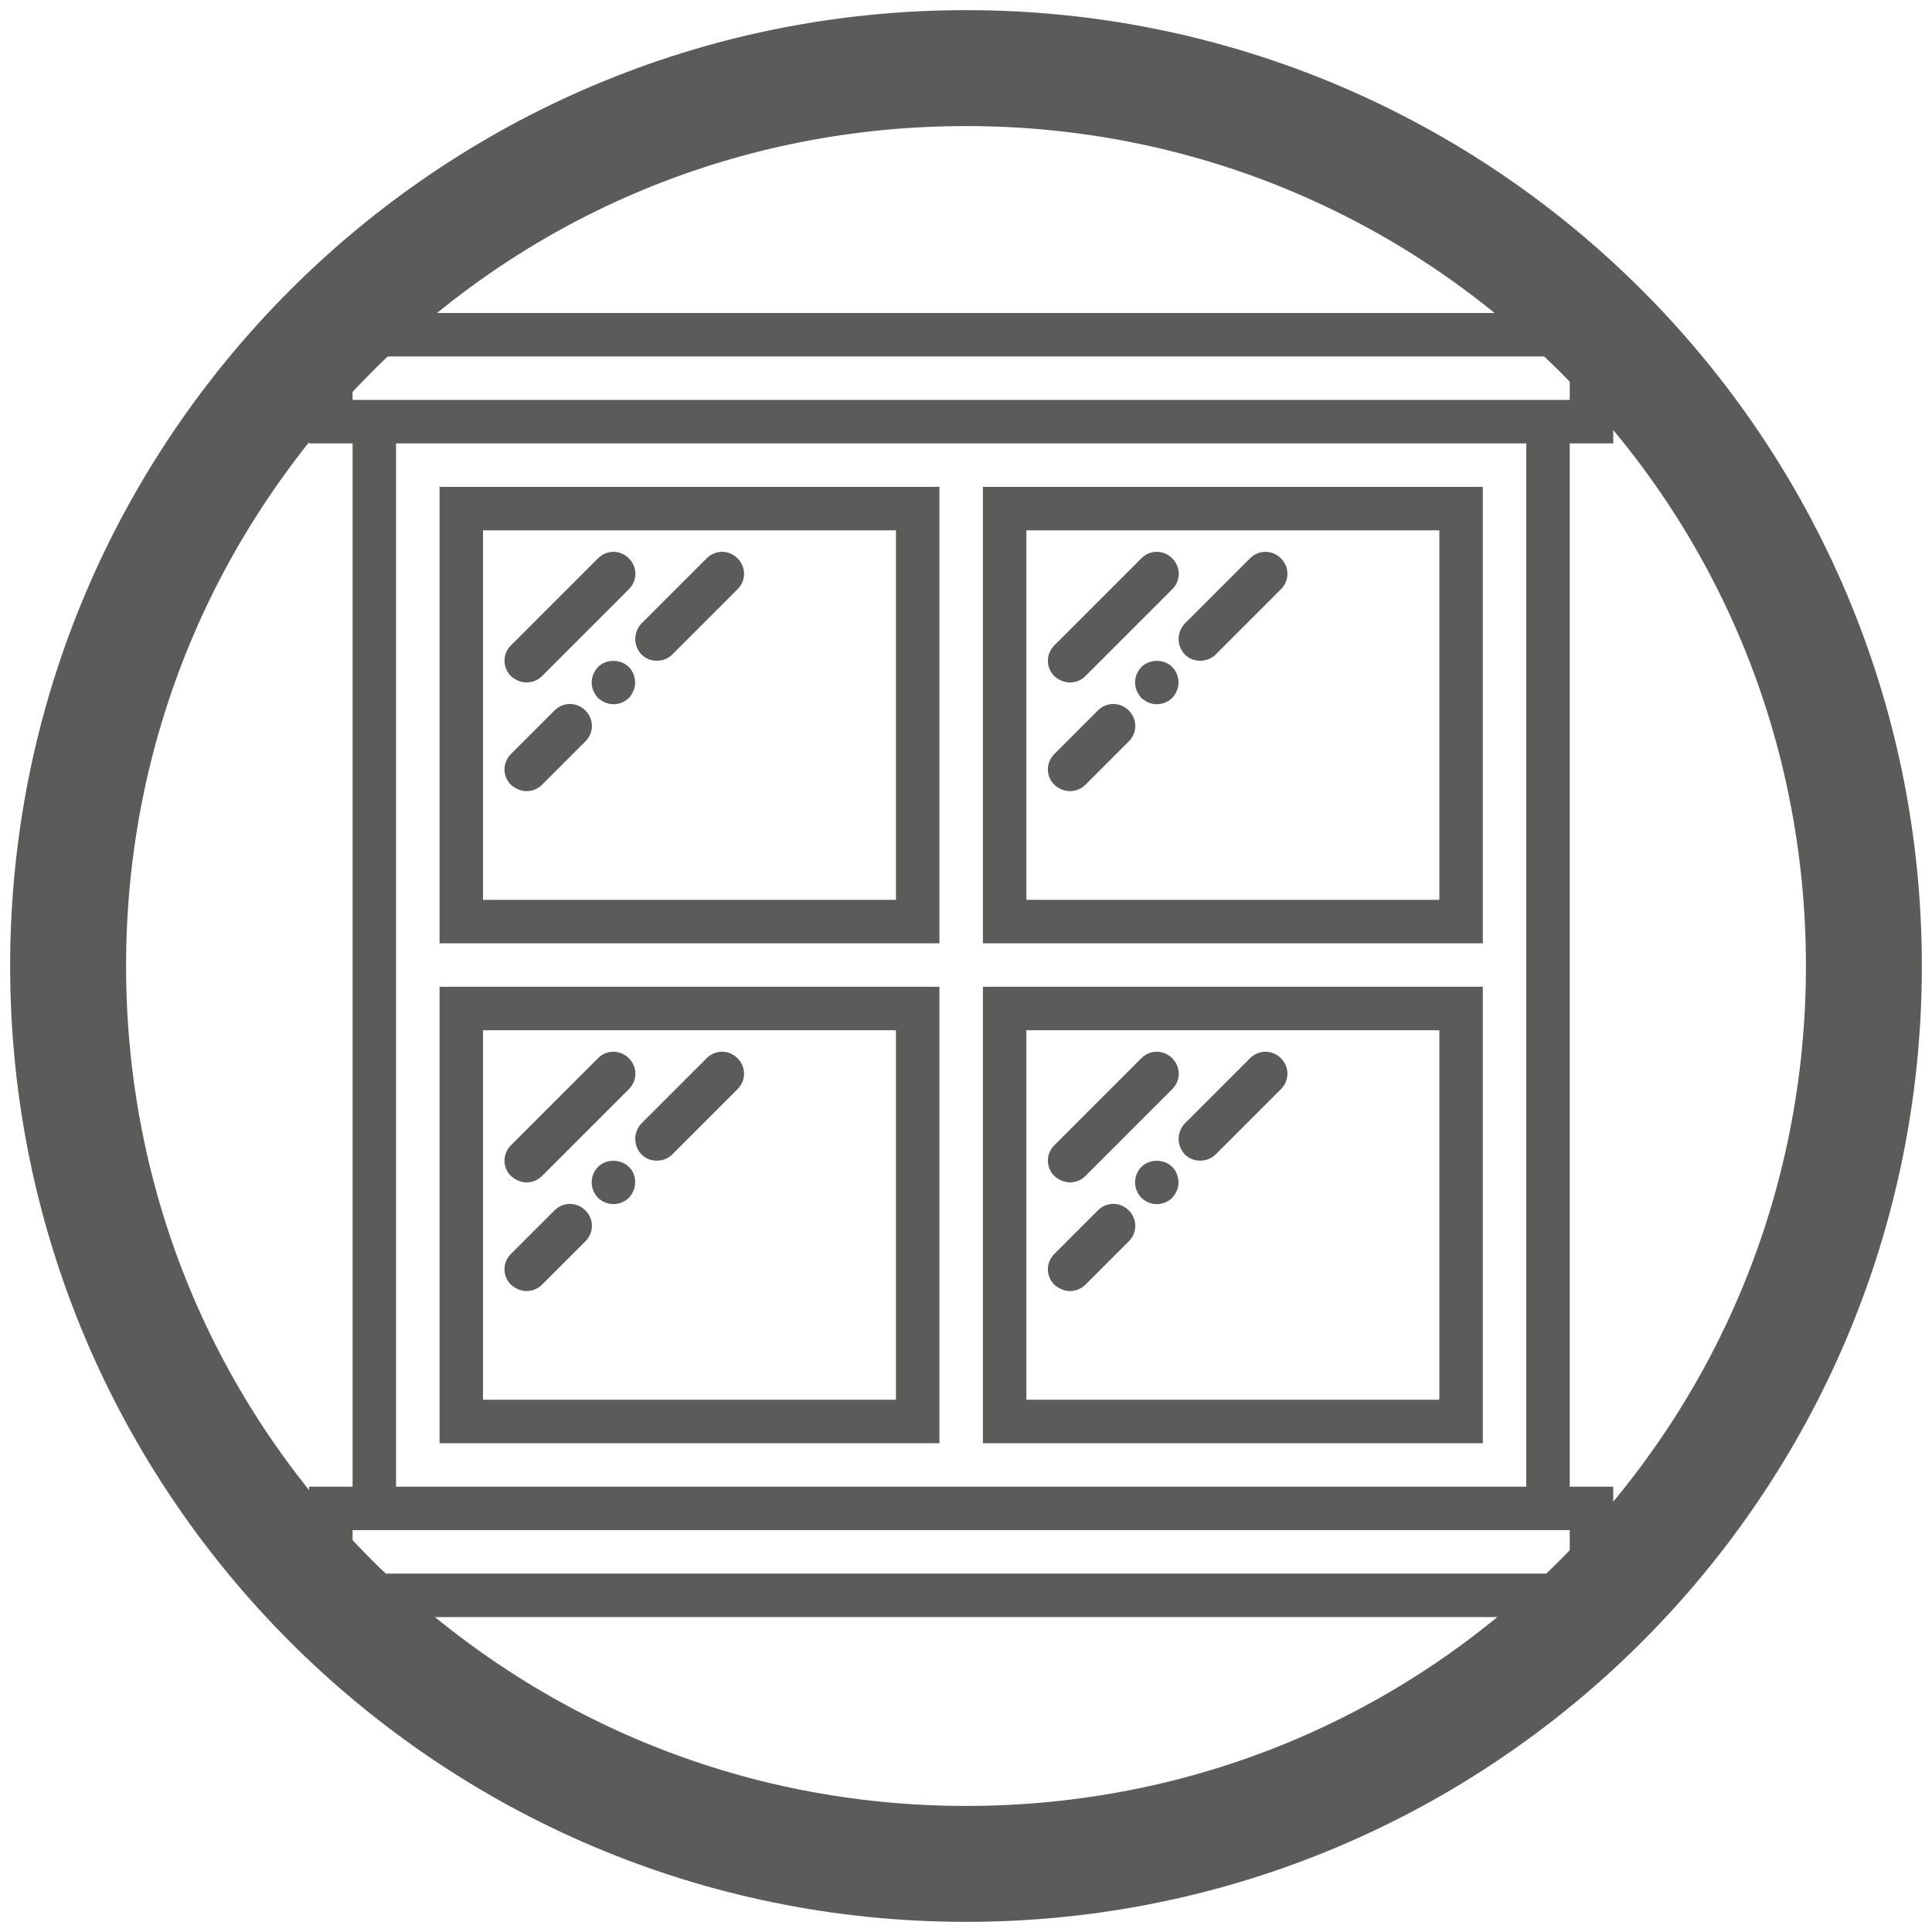<?xml version="1.0" encoding="utf-8"?>
<!-- Generator: Adobe Illustrator 19.1.0, SVG Export Plug-In . SVG Version: 6.00 Build 0)  -->
<svg version="1.1" xmlns="http://www.w3.org/2000/svg" xmlns:xlink="http://www.w3.org/1999/xlink" x="0px" y="0px"
	 viewBox="0 0 400 400" enable-background="new 0 0 400 400" xml:space="preserve">
<g id="Ebene_1">
</g>
<g id="trockenbau" display="none">
	<g display="inline">
		<defs>
			<circle id="SVGID_1_" cx="200" cy="202" r="193.9"/>
		</defs>
		<clipPath id="SVGID_2_">
			<use xlink:href="#SVGID_1_"  overflow="visible"/>
		</clipPath>
		<polygon clip-path="url(#SVGID_2_)" fill="#3F3F3E" points="424,200 229.8,200 87.7,360.3 109.7,455 489,479 		"/>
	</g>
	<g display="inline">
		<defs>
			<circle id="SVGID_3_" cx="200" cy="200" r="192.6"/>
		</defs>
		<clipPath id="SVGID_4_">
			<use xlink:href="#SVGID_3_"  overflow="visible"/>
		</clipPath>
		<g clip-path="url(#SVGID_4_)">
			<g>
				<polygon fill="#3F3F3E" points="169,246.5 169,-52 156,-52 156,261.2 				"/>
			</g>
			<g>
				<polygon fill="#3F3F3E" points="136,284 136,-69 124,-69 124,297.6 				"/>
			</g>
			<g>
				<polygon fill="#3F3F3E" points="104,320.5 104,-112 92,-112 92,334 				"/>
			</g>
		</g>
		<path clip-path="url(#SVGID_4_)" fill="none" d="M219.7,211l196,0.5L481,488l-379.3-24l-22-94.7L219.7,211 M215.2,201l-3,3.4
			l-140,158.3l-3.4,3.9l1.2,5l22,94.7l1.7,7.2l7.4,0.5l379.3,24l13.5,0.9l-3.1-13.1l-65.3-276.5l-1.8-7.7l-7.9,0l-196-0.5L215.2,201
			L215.2,201z"/>
	</g>
	<g display="inline">
		<defs>
			<circle id="SVGID_5_" cx="200" cy="200" r="194.8"/>
		</defs>
		<clipPath id="SVGID_6_">
			<use xlink:href="#SVGID_5_"  overflow="visible"/>
		</clipPath>
	</g>
</g>
<g id="malerarbeiten" display="none">
	<g display="inline">
		<path fill-rule="evenodd" clip-rule="evenodd" fill="#3F3F3E" d="M309.6,181.1h-100V201h-20v-29.9h20h100v-59.7h-10v29.9
			c0,5.5-4.5,10-10,10h-180c-5.5,0-10-4.5-10-10v-39.8c0-5.5,4.5-10,10-10h180c5.5,0,10,4.5,10,10h20v10v69.7H309.6z M279.6,101.5
			h-160v10h160V101.5z M219.6,310.6c0,11-9,19.9-20,19.9c-11,0-20-8.9-20-19.9V211h40V310.6z M199.6,296.5c-5.5,0-10,4.5-10,10
			c0,5.5,4.5,10,10,10c5.5,0,10-4.5,10-10C209.6,300.9,205.1,296.5,199.6,296.5z"/>
	</g>
</g>
<g id="fliesen" display="none">
	<g display="inline">
		<defs>
			<circle id="SVGID_7_" cx="200" cy="200" r="197.9"/>
		</defs>
		<clipPath id="SVGID_8_">
			<use xlink:href="#SVGID_7_"  overflow="visible"/>
		</clipPath>
		<g clip-path="url(#SVGID_8_)">
			
				<rect x="-26.3" y="110" transform="matrix(-0.707 -0.707 0.707 -0.707 -84.052 262.579)" fill-rule="evenodd" clip-rule="evenodd" fill="#3F3F3E" width="77.3" height="77.3"/>
			
				<rect x="-88.1" y="171.8" transform="matrix(0.707 -0.707 0.707 0.707 -163.28 26.71)" fill-rule="evenodd" clip-rule="evenodd" fill="#3F3F3E" width="77.3" height="77.3"/>
			
				<rect x="35.4" y="171.8" transform="matrix(0.707 0.707 -0.707 0.707 170.518 9.236)" fill-rule="evenodd" clip-rule="evenodd" fill="#3F3F3E" width="77.3" height="77.3"/>
			
				<rect x="-26.3" y="233.5" transform="matrix(0.707 -0.707 0.707 0.707 -188.859 88.464)" fill-rule="evenodd" clip-rule="evenodd" fill="#3F3F3E" width="77.3" height="77.3"/>
			
				<rect x="97" y="233.3" transform="matrix(0.707 0.707 -0.707 0.707 232.036 -16.246)" fill-rule="evenodd" clip-rule="evenodd" fill="#3F3F3E" width="77.3" height="77.3"/>
			
				<rect x="35.2" y="295.1" transform="matrix(0.707 -0.707 0.707 0.707 -214.341 149.982)" fill-rule="evenodd" clip-rule="evenodd" fill="#3F3F3E" width="77.3" height="77.3"/>
			
				<rect x="158.7" y="295.1" transform="matrix(0.707 0.707 -0.707 0.707 293.79 -41.825)" fill-rule="evenodd" clip-rule="evenodd" fill="#3F3F3E" width="77.3" height="77.3"/>
			
				<rect x="97" y="356.8" transform="matrix(0.707 -0.707 0.707 0.707 -239.92 211.736)" fill-rule="evenodd" clip-rule="evenodd" fill="#3F3F3E" width="77.3" height="77.3"/>
			
				<rect x="220.5" y="356.8" transform="matrix(0.707 0.707 -0.707 0.707 355.544 -67.404)" fill-rule="evenodd" clip-rule="evenodd" fill="#3F3F3E" width="77.3" height="77.3"/>
			
				<rect x="35.4" y="48.3" transform="matrix(-0.707 0.707 -0.707 -0.707 187.992 96.018)" fill-rule="evenodd" clip-rule="evenodd" fill="#3F3F3E" width="77.3" height="77.3"/>
			
				<rect x="97.2" y="110" transform="matrix(-0.707 0.707 -0.707 -0.707 337.079 157.772)" fill-rule="evenodd" clip-rule="evenodd" fill="#3F3F3E" width="77.3" height="77.3"/>
			
				<rect x="159" y="48.3" transform="matrix(0.707 0.707 -0.707 0.707 119.359 -114.272)" fill-rule="evenodd" clip-rule="evenodd" fill="#3F3F3E" width="77.3" height="77.3"/>
			
				<rect x="-88.1" y="48.3" transform="matrix(0.707 0.707 -0.707 0.707 47.01 60.395)" fill-rule="evenodd" clip-rule="evenodd" fill="#3F3F3E" width="77.3" height="77.3"/>
			
				<rect x="-26.3" y="-13.5" transform="matrix(0.707 0.707 -0.707 0.707 21.43 -1.359)" fill-rule="evenodd" clip-rule="evenodd" fill="#3F3F3E" width="77.3" height="77.3"/>
			
				<rect x="220.5" y="109.8" transform="matrix(-0.707 0.707 -0.707 -0.707 547.351 70.203)" fill-rule="evenodd" clip-rule="evenodd" fill="#3F3F3E" width="77.3" height="77.3"/>
			
				<rect x="158.7" y="171.5" transform="matrix(0.707 0.707 -0.707 0.707 206.457 -78)" fill-rule="evenodd" clip-rule="evenodd" fill="#3F3F3E" width="77.3" height="77.3"/>
			
				<rect x="282.2" y="48" transform="matrix(0.707 0.707 -0.707 0.707 155.298 -201.508)" fill-rule="evenodd" clip-rule="evenodd" fill="#3F3F3E" width="77.3" height="77.3"/>
		</g>
	</g>
</g>
<g id="mosaike" display="none">
	
		<rect x="110.9" y="181.8" transform="matrix(0.707 0.707 -0.707 0.707 179.701 -32.865)" display="inline" fill-rule="evenodd" clip-rule="evenodd" fill="#3F3F3E" width="37.3" height="37.3"/>
	
		<rect x="146.1" y="146.6" transform="matrix(0.707 0.707 -0.707 0.707 165.102 -68.111)" display="inline" fill-rule="evenodd" clip-rule="evenodd" fill="#3F3F3E" width="37.3" height="37.3"/>
	
		<rect x="181.4" y="111.3" transform="matrix(0.707 0.707 -0.707 0.707 150.503 -103.357)" display="inline" fill-rule="evenodd" clip-rule="evenodd" fill="#3F3F3E" width="37.3" height="37.3"/>
	
		<rect x="216.6" y="146.6" transform="matrix(0.707 0.707 -0.707 0.707 185.749 -117.956)" display="inline" fill-rule="evenodd" clip-rule="evenodd" fill="#3F3F3E" width="37.3" height="37.3"/>
	
		<rect x="251.9" y="181.8" transform="matrix(0.707 0.707 -0.707 0.707 220.994 -132.555)" display="inline" fill-rule="evenodd" clip-rule="evenodd" fill="#3F3F3E" width="37.3" height="37.3"/>
	
		<rect x="216.6" y="217.1" transform="matrix(0.707 0.707 -0.707 0.707 235.594 -97.309)" display="inline" fill-rule="evenodd" clip-rule="evenodd" fill="#3F3F3E" width="37.3" height="37.3"/>
	
		<rect x="181.4" y="252.3" transform="matrix(0.707 0.707 -0.707 0.707 250.193 -62.064)" display="inline" fill-rule="evenodd" clip-rule="evenodd" fill="#3F3F3E" width="37.3" height="37.3"/>
	
		<rect x="146.1" y="217.1" transform="matrix(0.707 0.707 -0.707 0.707 214.947 -47.465)" display="inline" fill-rule="evenodd" clip-rule="evenodd" fill="#3F3F3E" width="37.3" height="37.3"/>
	
		<rect x="181.4" y="49.7" transform="matrix(0.707 0.707 -0.707 0.707 106.936 -121.403)" display="inline" fill-rule="evenodd" clip-rule="evenodd" fill="#3F3F3E" width="37.3" height="37.3"/>
	
		<rect x="181.8" y="313.9" transform="matrix(0.707 0.707 -0.707 0.707 293.89 -44.332)" display="inline" fill-rule="evenodd" clip-rule="evenodd" fill="#3F3F3E" width="37.3" height="37.3"/>
	
		<rect x="313.5" y="181.8" transform="matrix(0.707 0.707 -0.707 0.707 239.04 -176.122)" display="inline" fill-rule="evenodd" clip-rule="evenodd" fill="#3F3F3E" width="37.3" height="37.3"/>
	
		<rect x="49.3" y="181.4" transform="matrix(0.707 0.707 -0.707 0.707 161.341 10.572)" display="inline" fill-rule="evenodd" clip-rule="evenodd" fill="#3F3F3E" width="37.3" height="37.3"/>
</g>
<g id="bodenverlegearbeiten" display="none">
	<g display="inline">
		<defs>
			<circle id="SVGID_9_" cx="200" cy="200" r="194.6"/>
		</defs>
		<clipPath id="SVGID_10_">
			<use xlink:href="#SVGID_9_"  overflow="visible"/>
		</clipPath>
		<g clip-path="url(#SVGID_10_)">
			
				<rect x="-339.3" y="254.9" transform="matrix(0.707 -0.707 0.707 0.707 -218.393 52.212)" fill-rule="evenodd" clip-rule="evenodd" fill="#3F3F3E" width="586.2" height="69.6"/>
			
				<rect x="-280.1" y="322.3" transform="matrix(0.707 -0.707 0.707 0.707 -254.474 99.846)" fill-rule="evenodd" clip-rule="evenodd" fill="#3F3F3E" width="546.7" height="69.6"/>
			
				<rect x="-255.7" y="305.5" transform="matrix(0.707 -0.707 0.707 0.707 -206.42 182.331)" fill-rule="evenodd" clip-rule="evenodd" fill="#3F3F3E" width="745.2" height="69.6"/>
			
				<rect x="-161.3" y="458" transform="matrix(0.707 -0.707 0.707 0.707 -327.578 194.725)" fill-rule="evenodd" clip-rule="evenodd" fill="#3F3F3E" width="465.1" height="69.6"/>
			
				<rect x="-387" y="215.4" transform="matrix(0.707 -0.707 0.707 0.707 -210.2 -7.04)" fill-rule="evenodd" clip-rule="evenodd" fill="#3F3F3E" width="546.7" height="69.6"/>
			
				<rect x="118.1" y="243.3" transform="matrix(-0.707 -0.707 0.707 -0.707 -104.371 990.158)" fill-rule="evenodd" clip-rule="evenodd" fill="#3F3F3E" width="69.6" height="546.7"/>
		</g>
	</g>
</g>
<g id="wasserschadensanierung" display="none">
	<path display="inline" fill-rule="evenodd" clip-rule="evenodd" fill="#3F3F3E" d="M158.3,282c0-9.3-11.3-28.8-11.3-28.8
		l-26.6-44.3l-25.1,44.3c0,0-12.8,19.7-12.8,28.8c0,20.8,17,37.7,37.9,37.7C141.3,319.6,158.3,302.8,158.3,282z"/>
	<path display="inline" fill-rule="evenodd" clip-rule="evenodd" fill="#3F3F3E" d="M299.9,260.7c0-6.4-7.8-19.9-7.8-19.9
		l-18.3-30.5l-17.3,30.5c0,0-8.8,13.6-8.8,19.9c0,14.3,11.7,26,26.1,26C288.2,286.7,299.9,275,299.9,260.7z"/>
	<path display="inline" fill-rule="evenodd" clip-rule="evenodd" fill="#3F3F3E" d="M228.6,217.1c-45.9,0-46.3-49.1-46.3-57.1h-18.8
		l36.7-37.9l36.5,37.9h-22.1c0,12,0.3,40.8,30.3,40.8c4.9,0,9.5-1,13.7-3c3.6-8,5.6-16.8,5.6-26.1c0-15.9-19.4-49.4-19.4-49.4
		l-45.6-76l-43,76.1c0,0-22,33.8-22,49.4c0,35.7,29.1,64.6,65,64.6c20.4,0,38.7-9.4,50.6-24.1C243.3,215.4,236.1,217.1,228.6,217.1z
		"/>
</g>
<g id="maurer_putzarbeiten" display="none">
	
		<rect x="34.5" y="137.3" transform="matrix(0.707 0.707 -0.707 0.707 151.815 -69.175)" display="inline" fill-rule="evenodd" clip-rule="evenodd" fill="#3F3F3E" width="249.7" height="22.7"/>
	<g display="inline">
		<path fill-rule="evenodd" clip-rule="evenodd" fill="#3F3F3E" d="M170.6,235.1l-4.5,4.4 M175.1,239.6l-4.5-4.4 M181.7,235.1
			l-4.5,4.4 M186.3,239.6l-4.5-4.4 M192.9,235.1l-4.5,4.4 M197.4,239.6l-4.5-4.4 M204.1,235.1l-4.5,4.4 M208.6,239.6l-4.5-4.4
			 M215.2,235.1l-4.5,4.4 M219.7,239.5l-4.5-4.4 M166.1,239.5c-6.1-0.1-11-4.9-11-10.9c0-6,5-10.9,11.2-10.9c0.8,0,1.6,0.1,2.4,0.3
			c0.3-5,4.5-8.9,9.7-8.9c1.2,0,2.3,0.2,3.3,0.6c3.2-5,8.8-8.3,15.3-8.3c9.8,0,17.8,7.7,18.1,17.2c1.3-0.5,2.7-0.8,4.2-0.8
			c6.2,0,11.2,4.9,11.2,10.9c0,5.9-4.8,10.7-10.7,10.9"/>
	</g>
	<g display="inline">
		<defs>
			<circle id="SVGID_11_" cx="200" cy="200" r="189.9"/>
		</defs>
		<clipPath id="SVGID_12_">
			<use xlink:href="#SVGID_11_"  overflow="visible"/>
		</clipPath>
		<polygon clip-path="url(#SVGID_12_)" fill-rule="evenodd" clip-rule="evenodd" fill="#3F3F3E" points="359.3,228 342.5,228 
			325,228 308.6,228 290.8,228 274.8,228 257.3,228 240.5,228 222.7,228 206.4,228 200,228 189,228 173,228 155,228 155,250 
			138,250 138,228 121,228 121,273 104,273 104,228 87,228 87,250 70,250 70,228 53,228 53,296 36,296 36,228 19,228 19,377 
			377,377 377,336.5 377,228 		"/>
	</g>
</g>
<g id="mail" display="none">
	<g>
		<path display="inline" fill-rule="evenodd" clip-rule="evenodd" fill="#40403F" d="M232.4,200.3l64-54.2v130.6L232.4,200.3z
			 M104.3,139.2h191.6l-95.8,80.6L104.3,139.2z M200.1,227.7l28.1-23.7l61.1,72.8H111l61.1-72.1L200.1,227.7z"/>
		<path display="inline" fill-rule="evenodd" clip-rule="evenodd" fill="#40403F" d="M167.6,200.3l-64-54.2v130.6L167.6,200.3z"/>
	</g>
	<g>
		<path display="inline" fill-rule="evenodd" clip-rule="evenodd" fill="#40403F" d="M205.5,287.9v-10c33.6,1,60,11.8,60,24.9
			c0,13.8-29.1,25.6-65,25.6c-35.9,0-65-11.8-65-25.6c0-13.2,26.5-23.9,60-24.9v10c-28,0.7-50,7.1-50,14.9c0,8.3,24.6,16.3,55,16.3
			s55-8,55-16.3C255.5,295,233.5,288.6,205.5,287.9z M145.6,133.1c0-30.4,25.3-55,55.7-55c30.4,0,55,24.6,55,55
			c0,26.1-18.2,47.9-42.6,53.6l-13.1,132.4l-13.2-132.8C163.7,180.2,145.6,158.7,145.6,133.1z M200.5,118.4c0-8.3-6.7-15-15-15
			c-8.3,0-15,6.7-15,15s6.7,15,15,15C193.8,133.4,200.5,126.7,200.5,118.4z"/>
	</g>
	<g>
		<path display="inline" fill="#40403F" d="M127,93.1c-10.2,7.6-39.1,49,15,142.9c56.9,98.9,111.1,94.8,121.9,88.1l-38.4-64.8
			c-9.1,5.3-16.7-3.4-30.8-22.5c-0.2-0.2-27.5-46-27.6-46.6c-5.6-12.3-10.2-24.9-0.7-30.5L127,93.1z"/>
		<path display="inline" fill="#40403F" d="M287.3,310.4c4.2-2.5,5.2-7.7,2.9-11.5l0,0c0,0-30-50.5-30-50.5c-2.4-4-7.5-5.3-11.5-2.9
			l-18.4,10.9l38.5,65C268.9,321.2,287.3,310.4,287.3,310.4L287.3,310.4z"/>
		<path display="inline" fill="#40403F" d="M189.7,145.7c4.2-2.5,5.2-7.7,3-11.5l0-0.1c0,0-30.8-52-30.8-52c-2.4-4-7.5-5.3-11.5-2.9
			L132,90.1l39.3,66.4C171.4,156.6,189.7,145.8,189.7,145.7L189.7,145.7z"/>
	</g>
	<g display="inline">
		<path fill-rule="evenodd" clip-rule="evenodd" fill="#40403F" d="M316.4,156.9L177.5,295.8c-3.5,3.5-9.1,3.5-12.6,0L162,293l0,0
			l-3-3.1l-13.1-13.1c-0.1-0.1-0.1-0.2-0.2-0.3l-60.1-60.5c-3.5-3.5-3.5-9.1,0-12.6l18.9-18.9c3.5-3.5,9.1-3.5,12.6,0l54,54.4
			l113.6-113.6c3.5-3.5,9.1-3.5,12.6,0l18.9,18.9C319.9,147.8,319.9,153.4,316.4,156.9z"/>
	</g>
</g>
<g id="fenster">
	<g>
		<path fill="#5B5B5A" d="M334,91.8v-27H64v27h9v216h-9v27h270v-27h-9v-216H334z M73,73.8h252v9H73V73.8z M325,325.8H73v-9h252
			V325.8z M316,307.8H82v-216h234V307.8z M316,307.8"/>
		<path fill="#5B5B5A" d="M194.5,204.3H91v94.5h103.5V204.3z M185.5,289.8H100v-76.5h85.5V289.8z M185.5,289.8"/>
		<path fill="#5B5B5A" d="M307,204.3H203.5v94.5H307V204.3z M298,289.8h-85.5v-76.5H298V289.8z M298,289.8"/>
		<path fill="#5B5B5A" d="M307,100.8H203.5v94.5H307V100.8z M298,186.3h-85.5v-76.5H298V186.3z M298,186.3"/>
		<path fill="#5B5B5A" d="M194.5,100.8H91v94.5h103.5V100.8z M185.5,186.3H100v-76.5h85.5V186.3z M185.5,186.3"/>
		<path fill="#5B5B5A" d="M109,141.3c1.1,0,2.3-0.4,3.2-1.3l18-18c1.8-1.8,1.8-4.6,0-6.4c-1.8-1.8-4.6-1.8-6.4,0l-18,18
			c-1.8,1.8-1.8,4.6,0,6.4C106.7,140.8,107.9,141.3,109,141.3L109,141.3z M109,141.3"/>
		<path fill="#5B5B5A" d="M109,163.8c1.1,0,2.3-0.4,3.2-1.3l9-9c1.8-1.8,1.8-4.6,0-6.4c-1.8-1.8-4.6-1.8-6.4,0l-9,9
			c-1.8,1.8-1.8,4.6,0,6.4C106.7,163.3,107.9,163.8,109,163.8L109,163.8z M109,163.8"/>
		<path fill="#5B5B5A" d="M123.8,138.1c-0.8,0.9-1.3,2-1.3,3.2c0,1.2,0.5,2.3,1.3,3.2c0.9,0.8,2,1.3,3.2,1.3c1.2,0,2.4-0.5,3.2-1.3
			c0.8-0.9,1.3-2,1.3-3.2c0-1.2-0.5-2.4-1.3-3.2C128.5,136.4,125.5,136.4,123.8,138.1L123.8,138.1z M123.8,138.1"/>
		<path fill="#5B5B5A" d="M132.8,135.5c0.9,0.9,2,1.3,3.2,1.3c1.1,0,2.3-0.4,3.2-1.3l13.5-13.5c1.8-1.8,1.8-4.6,0-6.4
			c-1.8-1.8-4.6-1.8-6.4,0l-13.5,13.5C131.1,130.9,131.1,133.7,132.8,135.5L132.8,135.5z M132.8,135.5"/>
		<path fill="#5B5B5A" d="M221.5,141.3c1.1,0,2.3-0.4,3.2-1.3l18-18c1.8-1.8,1.8-4.6,0-6.4c-1.8-1.8-4.6-1.8-6.4,0l-18,18
			c-1.8,1.8-1.8,4.6,0,6.4C219.2,140.8,220.4,141.3,221.5,141.3L221.5,141.3z M221.5,141.3"/>
		<path fill="#5B5B5A" d="M221.5,163.8c1.1,0,2.3-0.4,3.2-1.3l9-9c1.8-1.8,1.8-4.6,0-6.4c-1.8-1.8-4.6-1.8-6.4,0l-9,9
			c-1.8,1.8-1.8,4.6,0,6.4C219.2,163.3,220.4,163.8,221.5,163.8L221.5,163.8z M221.5,163.8"/>
		<path fill="#5B5B5A" d="M236.3,138.1c-0.8,0.9-1.3,2-1.3,3.2c0,1.2,0.5,2.3,1.3,3.2c0.9,0.8,2,1.3,3.2,1.3c1.2,0,2.4-0.5,3.2-1.3
			c0.8-0.9,1.3-2,1.3-3.2c0-1.2-0.5-2.4-1.3-3.2C241,136.4,238,136.4,236.3,138.1L236.3,138.1z M236.3,138.1"/>
		<path fill="#5B5B5A" d="M245.3,135.5c0.9,0.9,2,1.3,3.2,1.3c1.1,0,2.3-0.4,3.2-1.3l13.5-13.5c1.8-1.8,1.8-4.6,0-6.4
			c-1.8-1.8-4.6-1.8-6.4,0l-13.5,13.5C243.6,130.9,243.6,133.7,245.3,135.5L245.3,135.5z M245.3,135.5"/>
		<path fill="#5B5B5A" d="M221.5,244.8c1.1,0,2.3-0.4,3.2-1.3l18-18c1.8-1.8,1.8-4.6,0-6.4c-1.8-1.8-4.6-1.8-6.4,0l-18,18
			c-1.8,1.8-1.8,4.6,0,6.4C219.2,244.3,220.4,244.8,221.5,244.8L221.5,244.8z M221.5,244.8"/>
		<path fill="#5B5B5A" d="M221.5,267.3c1.1,0,2.3-0.4,3.2-1.3l9-9c1.8-1.8,1.8-4.6,0-6.4c-1.8-1.8-4.6-1.8-6.4,0l-9,9
			c-1.8,1.8-1.8,4.6,0,6.4C219.2,266.8,220.4,267.3,221.5,267.3L221.5,267.3z M221.5,267.3"/>
		<path fill="#5B5B5A" d="M236.3,241.6c-0.8,0.8-1.3,2-1.3,3.2c0,1.2,0.5,2.3,1.3,3.2c0.9,0.8,2,1.3,3.2,1.3c1.2,0,2.4-0.5,3.2-1.3
			c0.8-0.9,1.3-2,1.3-3.2c0-1.2-0.5-2.4-1.3-3.2C241,239.9,238,239.9,236.3,241.6L236.3,241.6z M236.3,241.6"/>
		<path fill="#5B5B5A" d="M245.3,239c0.9,0.9,2,1.3,3.2,1.3c1.1,0,2.3-0.4,3.2-1.3l13.5-13.5c1.8-1.8,1.8-4.6,0-6.4
			c-1.8-1.8-4.6-1.8-6.4,0l-13.5,13.5C243.6,234.4,243.6,237.2,245.3,239L245.3,239z M245.3,239"/>
		<path fill="#5B5B5A" d="M109,244.8c1.1,0,2.3-0.4,3.2-1.3l18-18c1.8-1.8,1.8-4.6,0-6.4c-1.8-1.8-4.6-1.8-6.4,0l-18,18
			c-1.8,1.8-1.8,4.6,0,6.4C106.7,244.3,107.9,244.8,109,244.8L109,244.8z M109,244.8"/>
		<path fill="#5B5B5A" d="M109,267.3c1.1,0,2.3-0.4,3.2-1.3l9-9c1.8-1.8,1.8-4.6,0-6.4c-1.8-1.8-4.6-1.8-6.4,0l-9,9
			c-1.8,1.8-1.8,4.6,0,6.4C106.7,266.8,107.9,267.3,109,267.3L109,267.3z M109,267.3"/>
		<path fill="#5B5B5A" d="M123.8,241.6c-0.8,0.8-1.3,2-1.3,3.2c0,1.2,0.5,2.3,1.3,3.2c0.9,0.8,2,1.3,3.2,1.3c1.2,0,2.4-0.5,3.2-1.3
			c0.8-0.9,1.3-2,1.3-3.2c0-1.2-0.4-2.4-1.3-3.2C128.5,239.9,125.5,239.9,123.8,241.6L123.8,241.6z M123.8,241.6"/>
		<path fill="#5B5B5A" d="M132.8,239c0.9,0.9,2,1.3,3.2,1.3c1.1,0,2.3-0.4,3.2-1.3l13.5-13.5c1.8-1.8,1.8-4.6,0-6.4
			c-1.8-1.8-4.6-1.8-6.4,0l-13.5,13.5C131.1,234.4,131.1,237.2,132.8,239L132.8,239z M132.8,239"/>
	</g>
</g>
<g id="schrank" display="none">
	<g display="inline">
		<path fill="#5B5B5B" stroke="#5B5B5A" stroke-width="6" stroke-miterlimit="10" d="M80.8,64v272.9h239.4V64H80.8z M163.4,171.5
			l74.2-74.2V112l-74.2,74.2V171.5z M163.4,192.2l74.2-74.2v101.8L163.4,294V192.2z M163.4,300l74.2-74.2v95.4h-74.2V300z
			 M237.6,68.2v23.2l-74.2,74.2V68.2H237.6z M85,68.2h74.2v252.9H85V68.2z M316,332.7H85v-7.3h231V332.7z M241.8,321.1V68.2H316
			v252.9H241.8z M241.8,321.1"/>
		<rect x="89.7" y="184.9" fill="#5B5B5B" stroke="#5B5B5A" stroke-width="6" stroke-miterlimit="10" width="4.2" height="19.6"/>
		<rect x="307.1" y="184.9" fill="#5B5B5B" stroke="#5B5B5A" stroke-width="6" stroke-miterlimit="10" width="4.2" height="19.6"/>
	</g>
</g>
<g id="garage" display="none">
	<g transform="translate(1 1)" display="inline">
		<path fill="#5B5B5A" d="M342.1,321.3H55.9c-3,0-4.9-2-4.9-4.9V79.6c0-3,2-4.9,4.9-4.9h286.1c3,0,4.9,2,4.9,4.9v236.8
			C347,319.4,345,321.3,342.1,321.3z M60.9,311.5h276.3V84.5H60.9V311.5z"/>
		<path fill="#5B5B5A" d="M322.3,153.6H213.8c-3,0-4.9-2-4.9-4.9V99.3c0-3,2-4.9,4.9-4.9c39,0,76,9.4,111,27.6c1.5,1,2.5,3,2.5,4.4
			v22.2C327.3,151.6,325.3,153.6,322.3,153.6z M218.7,143.7h98.7v-14.3c-31.1-16.3-64.1-24.7-98.7-25.2V143.7z"/>
		<path fill="#5B5B5A" d="M184.2,153.6H75.7c-3,0-4.9-2-4.9-4.9v-22.2c0-2,1-3.5,2.5-4.4c35-18.3,72-27.6,111-27.6
			c3,0,4.9,2,4.9,4.9v49.3C189.1,151.6,187.2,153.6,184.2,153.6z M80.6,143.7h98.7v-39.5c-34.5,0.5-67.6,9.4-98.7,25.2V143.7z"/>
		<path fill="#5B5B5A" d="M322.3,202.9H75.7c-3,0-4.9-2-4.9-4.9v-29.6c0-3,2-4.9,4.9-4.9h246.7c3,0,4.9,2,4.9,4.9V198
			C327.3,201,325.3,202.9,322.3,202.9z M80.6,193.1h236.8v-19.7H80.6V193.1z"/>
		<path fill="#5B5B5A" d="M322.3,232.5H75.7c-3,0-4.9-2-4.9-4.9V198c0-3,2-4.9,4.9-4.9h246.7c3,0,4.9,2,4.9,4.9v29.6
			C327.3,230.6,325.3,232.5,322.3,232.5z M80.6,222.7h236.8v-19.7H80.6V222.7z"/>
		<path fill="#5B5B5A" d="M322.3,262.1H75.7c-3,0-4.9-2-4.9-4.9v-29.6c0-3,2-4.9,4.9-4.9h246.7c3,0,4.9,2,4.9,4.9v29.6
			C327.3,260.2,325.3,262.1,322.3,262.1z M80.6,252.3h236.8v-19.7H80.6V252.3z"/>
		<path fill="#5B5B5A" d="M322.3,291.7H75.7c-3,0-4.9-2-4.9-4.9v-29.6c0-3,2-4.9,4.9-4.9h246.7c3,0,4.9,2,4.9,4.9v29.6
			C327.3,289.8,325.3,291.7,322.3,291.7z M80.6,281.9h236.8v-19.7H80.6V281.9z"/>
		<path fill="#5B5B5A" d="M322.3,321.3H75.7c-3,0-4.9-2-4.9-4.9v-29.6c0-3,2-4.9,4.9-4.9h246.7c3,0,4.9,2,4.9,4.9v29.6
			C327.3,319.4,325.3,321.3,322.3,321.3z M80.6,311.5h236.8v-19.7H80.6V311.5z"/>
	</g>
</g>
<g id="masse" display="none">
	<g display="inline">
		<path fill="#5B5B5B" d="M300.5,277.5c-13.2,0-23.9,10.7-23.9,23.9c0,13.2,10.7,23.9,23.9,23.9c13.2,0,23.9-10.7,23.9-23.9
			C324.4,288.3,313.7,277.5,300.5,277.5L300.5,277.5z M300.5,315.8c-7.9,0-14.3-6.4-14.3-14.3c0-7.9,6.4-14.3,14.3-14.3
			c7.9,0,14.3,6.4,14.3,14.3C314.9,309.3,308.5,315.8,300.5,315.8L300.5,315.8z M300.5,315.8"/>
		<path fill="#5B5B5B" d="M334,274.5V115.1c0-5.3-4.3-9.6-9.6-9.6h-47.8c-5.3,0-9.6,4.3-9.6,9.6v129c0,2.6,2.1,4.8,4.8,4.8h9.6
			c2.6,0,4.8-2.1,4.8-4.8c0-2.6-2.1-4.8-4.8-4.8h-4.8v-9.6h4.8c2.6,0,4.8-2.1,4.8-4.8c0-2.6-2.1-4.8-4.8-4.8h-4.8v-9.6H291
			c2.6,0,4.8-2.1,4.8-4.8c0-2.6-2.1-4.8-4.8-4.8h-14.3v-9.6h4.8c2.6,0,4.8-2.1,4.8-4.8c0-2.6-2.1-4.8-4.8-4.8h-4.8v-9.6h4.8
			c2.6,0,4.8-2.1,4.8-4.8c0-2.6-2.1-4.8-4.8-4.8h-4.8v-9.6h4.8c2.6,0,4.8-2.1,4.8-4.8s-2.1-4.8-4.8-4.8h-4.8v-9.6H291
			c2.6,0,4.8-2.1,4.8-4.8c0-2.6-2.1-4.8-4.8-4.8h-14.3v-9.6h47.8v150.6c-6.8-4.6-15.1-7.3-23.9-7.3c-23.7,0-43,19.3-43,43
			c0,8.8,2.7,17.1,7.3,23.9H133.3v-47.8h9.6v14.3c0,2.6,2.1,4.8,4.8,4.8c2.6,0,4.8-2.1,4.8-4.8v-14.3h9.6v4.8c0,2.6,2.1,4.8,4.8,4.8
			c2.6,0,4.8-2.1,4.8-4.8v-4.8h9.6v4.8c0,2.6,2.1,4.8,4.8,4.8c2.6,0,4.8-2.1,4.8-4.8v-4.8h9.6v4.8c0,2.6,2.1,4.8,4.8,4.8
			c2.6,0,4.8-2.1,4.8-4.8v-4.8h9.6v14.3c0,2.6,2.1,4.8,4.8,4.8c2.6,0,4.8-2.1,4.8-4.8v-14.3h9.6v4.8c0,2.6,2.1,4.8,4.8,4.8
			c2.6,0,4.8-2.1,4.8-4.8v-9.6c0-2.6-2.1-4.8-4.8-4.8H133.3c-5.5,0-9.6,4-9.6,9.6v47.8c0,5.5,4,9.6,9.6,9.6h140.3
			c7.4,6,16.8,9.6,27,9.6c23.7,0,43-19.3,43-43C343.6,291.2,340,281.8,334,274.5L334,274.5z M300.5,334.9c-18.4,0-33.4-15-33.4-33.4
			c0-18.4,15-33.4,33.4-33.4c18.4,0,33.4,15,33.4,33.4C334,319.9,319,334.9,300.5,334.9L300.5,334.9z M300.5,334.9"/>
		<path fill="#5B5B5B" d="M305.3,91.2c0-2.6-2.1-4.8-4.8-4.8H114.2c0-15.8-12.9-28.7-28.7-28.7S56.8,70.6,56.8,86.4v229.4
			c0,15.8,12.9,28.7,28.7,28.7h23.9c2.6,0,4.8-2.1,4.8-4.8c0-2.6-2.1-4.8-4.8-4.8H85.5c-10.5,0-19.1-8.6-19.1-19.1
			c0-10.5,8.6-19.1,19.1-19.1c10.5,0,19.1,8.6,19.1,19.1c0,2.6,2.1,4.8,4.8,4.8c2.6,0,4.8-2.1,4.8-4.8V96h186.4
			C303.2,96,305.3,93.8,305.3,91.2L305.3,91.2z M104.6,294.5c-5.1-4.6-11.8-7.4-19.1-7.4c-7.3,0-14,2.8-19.1,7.4V86.4
			c0-10.5,8.6-19.1,19.1-19.1c10.5,0,19.1,8.6,19.1,19.1V294.5z M104.6,294.5"/>
		<path fill="#5B5B5B" d="M239.8,123.2c0.9,0.9,2.2,1.4,3.4,1.4c1.2,0,2.4-0.5,3.4-1.4c1.9-1.9,1.9-4.9,0-6.8l-9.6-9.6
			c-0.4-0.4-1-0.8-1.6-1c-1.2-0.5-2.5-0.5-3.7,0c-0.6,0.2-1.1,0.6-1.6,1l-9.6,9.6c-1.9,1.9-1.9,4.9,0,6.8c1.9,1.9,4.9,1.9,6.8,0
			l1.4-1.4v110.7l-1.4-1.4c-1.9-1.9-4.9-1.9-6.8,0c-1.9,1.9-1.9,4.9,0,6.8l9.6,9.6c0.4,0.4,1,0.8,1.6,1c0.6,0.2,1.2,0.4,1.8,0.4
			c0.6,0,1.2-0.1,1.8-0.4c0.6-0.2,1.1-0.6,1.6-1l9.6-9.6c1.9-1.9,1.9-4.9,0-6.8c-1.9-1.9-4.9-1.9-6.8,0l-1.4,1.4V121.8L239.8,123.2z
			 M239.8,123.2"/>
	</g>
</g>
<g id="kreis">
	<g>
		<path fill="#5B5B5A" d="M200,26.1c46.5,0,90.1,18.1,123,50.9s50.9,76.5,50.9,123s-18.1,90.1-50.9,123s-76.5,50.9-123,50.9
			S109.9,355.8,77,323s-50.9-76.5-50.9-123S44.2,109.9,77,77S153.5,26.1,200,26.1 M200,2.1C90.7,2.1,2.1,90.7,2.1,200
			S90.7,397.9,200,397.9S397.9,309.3,397.9,200S309.3,2.1,200,2.1L200,2.1z"/>
	</g>
</g>
</svg>

